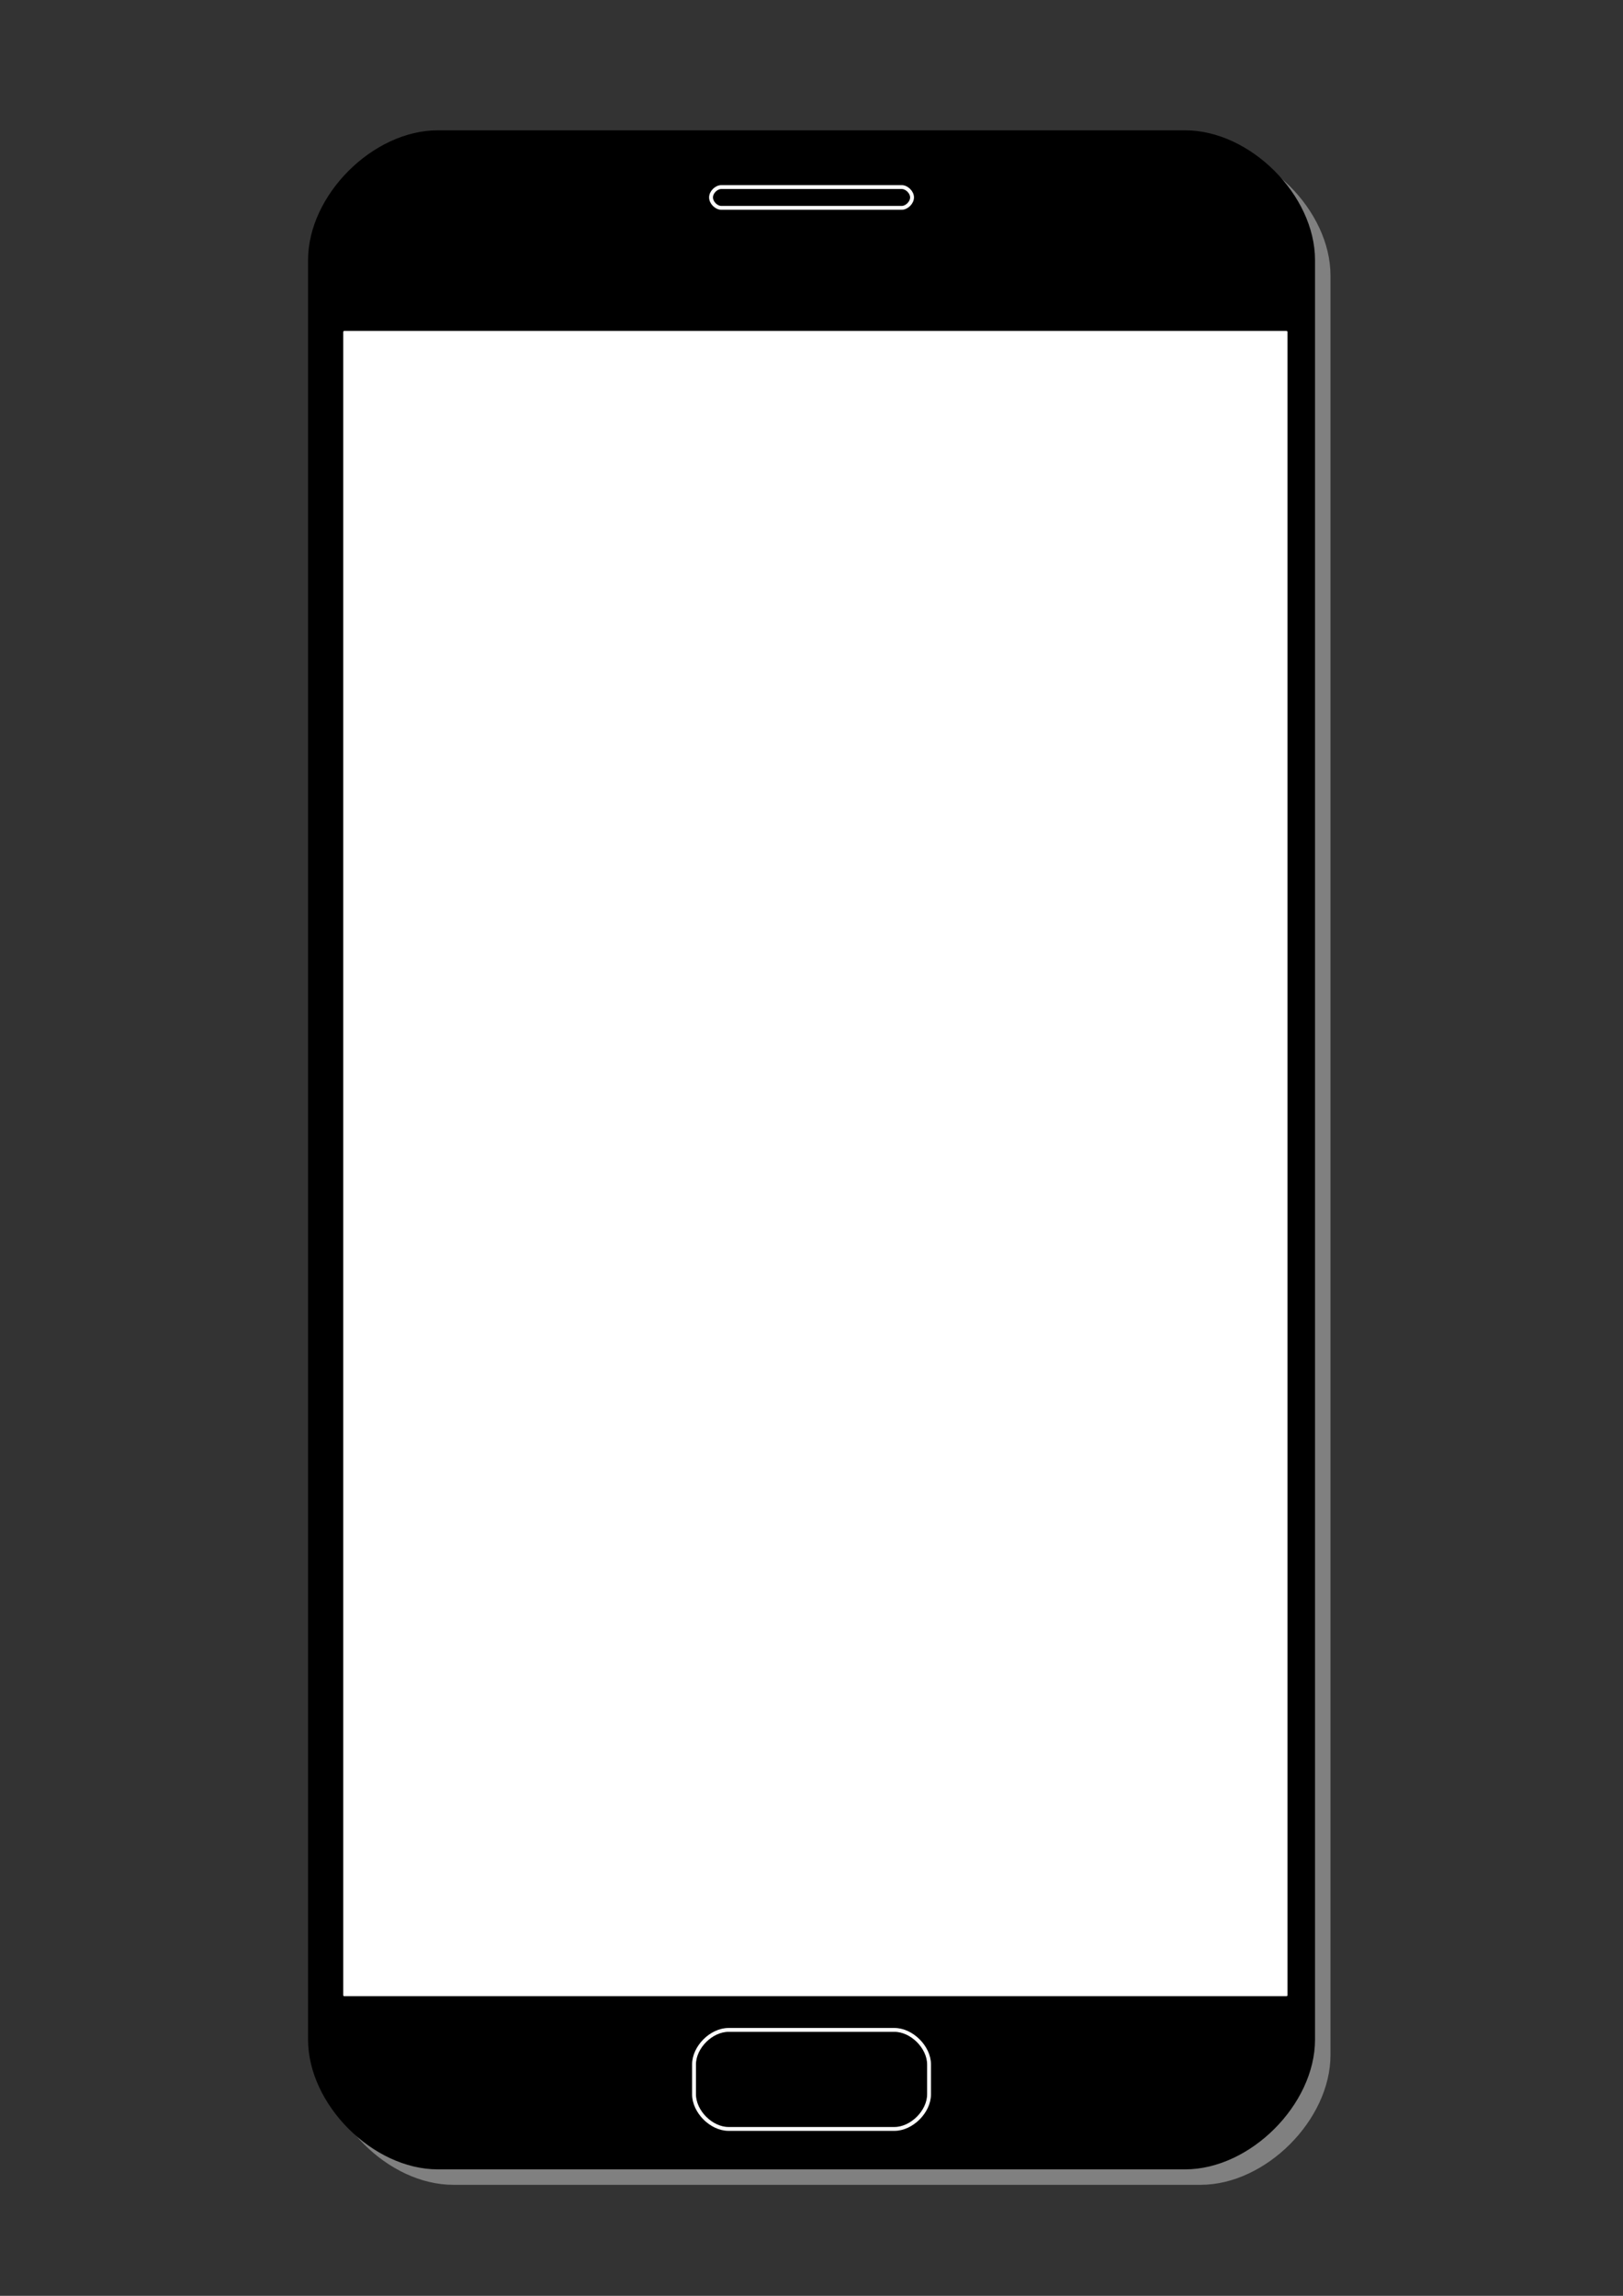 <?xml version='1.0' encoding='utf-8'?>
<svg xmlns="http://www.w3.org/2000/svg" width="210mm" height="297mm" fill-rule="evenodd" stroke-linejoin="round" stroke-width="28.222" baseProfile="tiny" preserveAspectRatio="xMidYMid" version="1.2" viewBox="0 0 21000 29700">
  <rect x="0" y="0" width="21000" height="29700" fill="#333333" stroke="none"/>
  <rect width="21000" height="29700" fill="none"/>
   <path d="m5865 1900c-833 0-1665 832-1665 1665v23020c0 832 832 1665 1665 1665h9670c833 0 1666-833 1666-1665v-23020c0-833-833-1665-1666-1665h-9670z" fill="#808080"/>
   <path d="m5865 1900c-833 0-1665 832-1665 1665v23020c0 832 832 1665 1665 1665h9670c833 0 1666-833 1666-1665v-23020c0-833-833-1665-1666-1665h-9670z" fill="none" stroke="#808080" stroke-linejoin="round"/>
   <path d="m5665 1700c-833 0-1665 832-1665 1665v23020c0 832 832 1665 1665 1665h9670c833 0 1666-833 1666-1665v-23020c0-833-833-1665-1666-1665h-9670z"/>
   <path d="m5665 1700c-833 0-1665 832-1665 1665v23020c0 832 832 1665 1665 1665h9670c833 0 1666-833 1666-1665v-23020c0-833-833-1665-1666-1665h-9670z" fill="none" stroke="#000" stroke-linejoin="round"/>
   <rect x="4e3" y="1700" width="13001" height="26351" fill="none"/>
   <path d="m9427 26260c-224 0-447 223-447 447v386c0 224 223 448 447 448h2146c224 0 448-224 448-448v-386c0-224-224-447-448-447h-2146z"/>
   <path d="m9427 26260c-224 0-447 223-447 447v386c0 224 223 448 447 448h2146c224 0 448-224 448-448v-386c0-224-224-447-448-447h-2146z" fill="none" stroke="#fff" stroke-linejoin="round" stroke-width="50"/>
   <rect x="8980" y="26260" width="3041" height="1281" fill="none"/>
   <path d="m9334 2420c-67 0-134 67-134 134s67 135 134 135h2332c67 0 135-68 135-135s-68-134-135-134h-2332z"/>
   <path d="m9334 2420c-67 0-134 67-134 134s67 135 134 135h2332c67 0 135-68 135-135s-68-134-135-134h-2332z" fill="none" stroke="#fff" stroke-linejoin="round" stroke-width="50"/>
   <rect x="9200" y="2420" width="2601" height="269" fill="none"/>
   <path d="m10550 25810h-6095v-21515h12190v21515h-6095z" fill="#fff"/>
   <path d="m10550 25810h-6095v-21515h12190v21515h-6095z" fill="none" stroke="#fff" stroke-linejoin="round"/>
</svg>